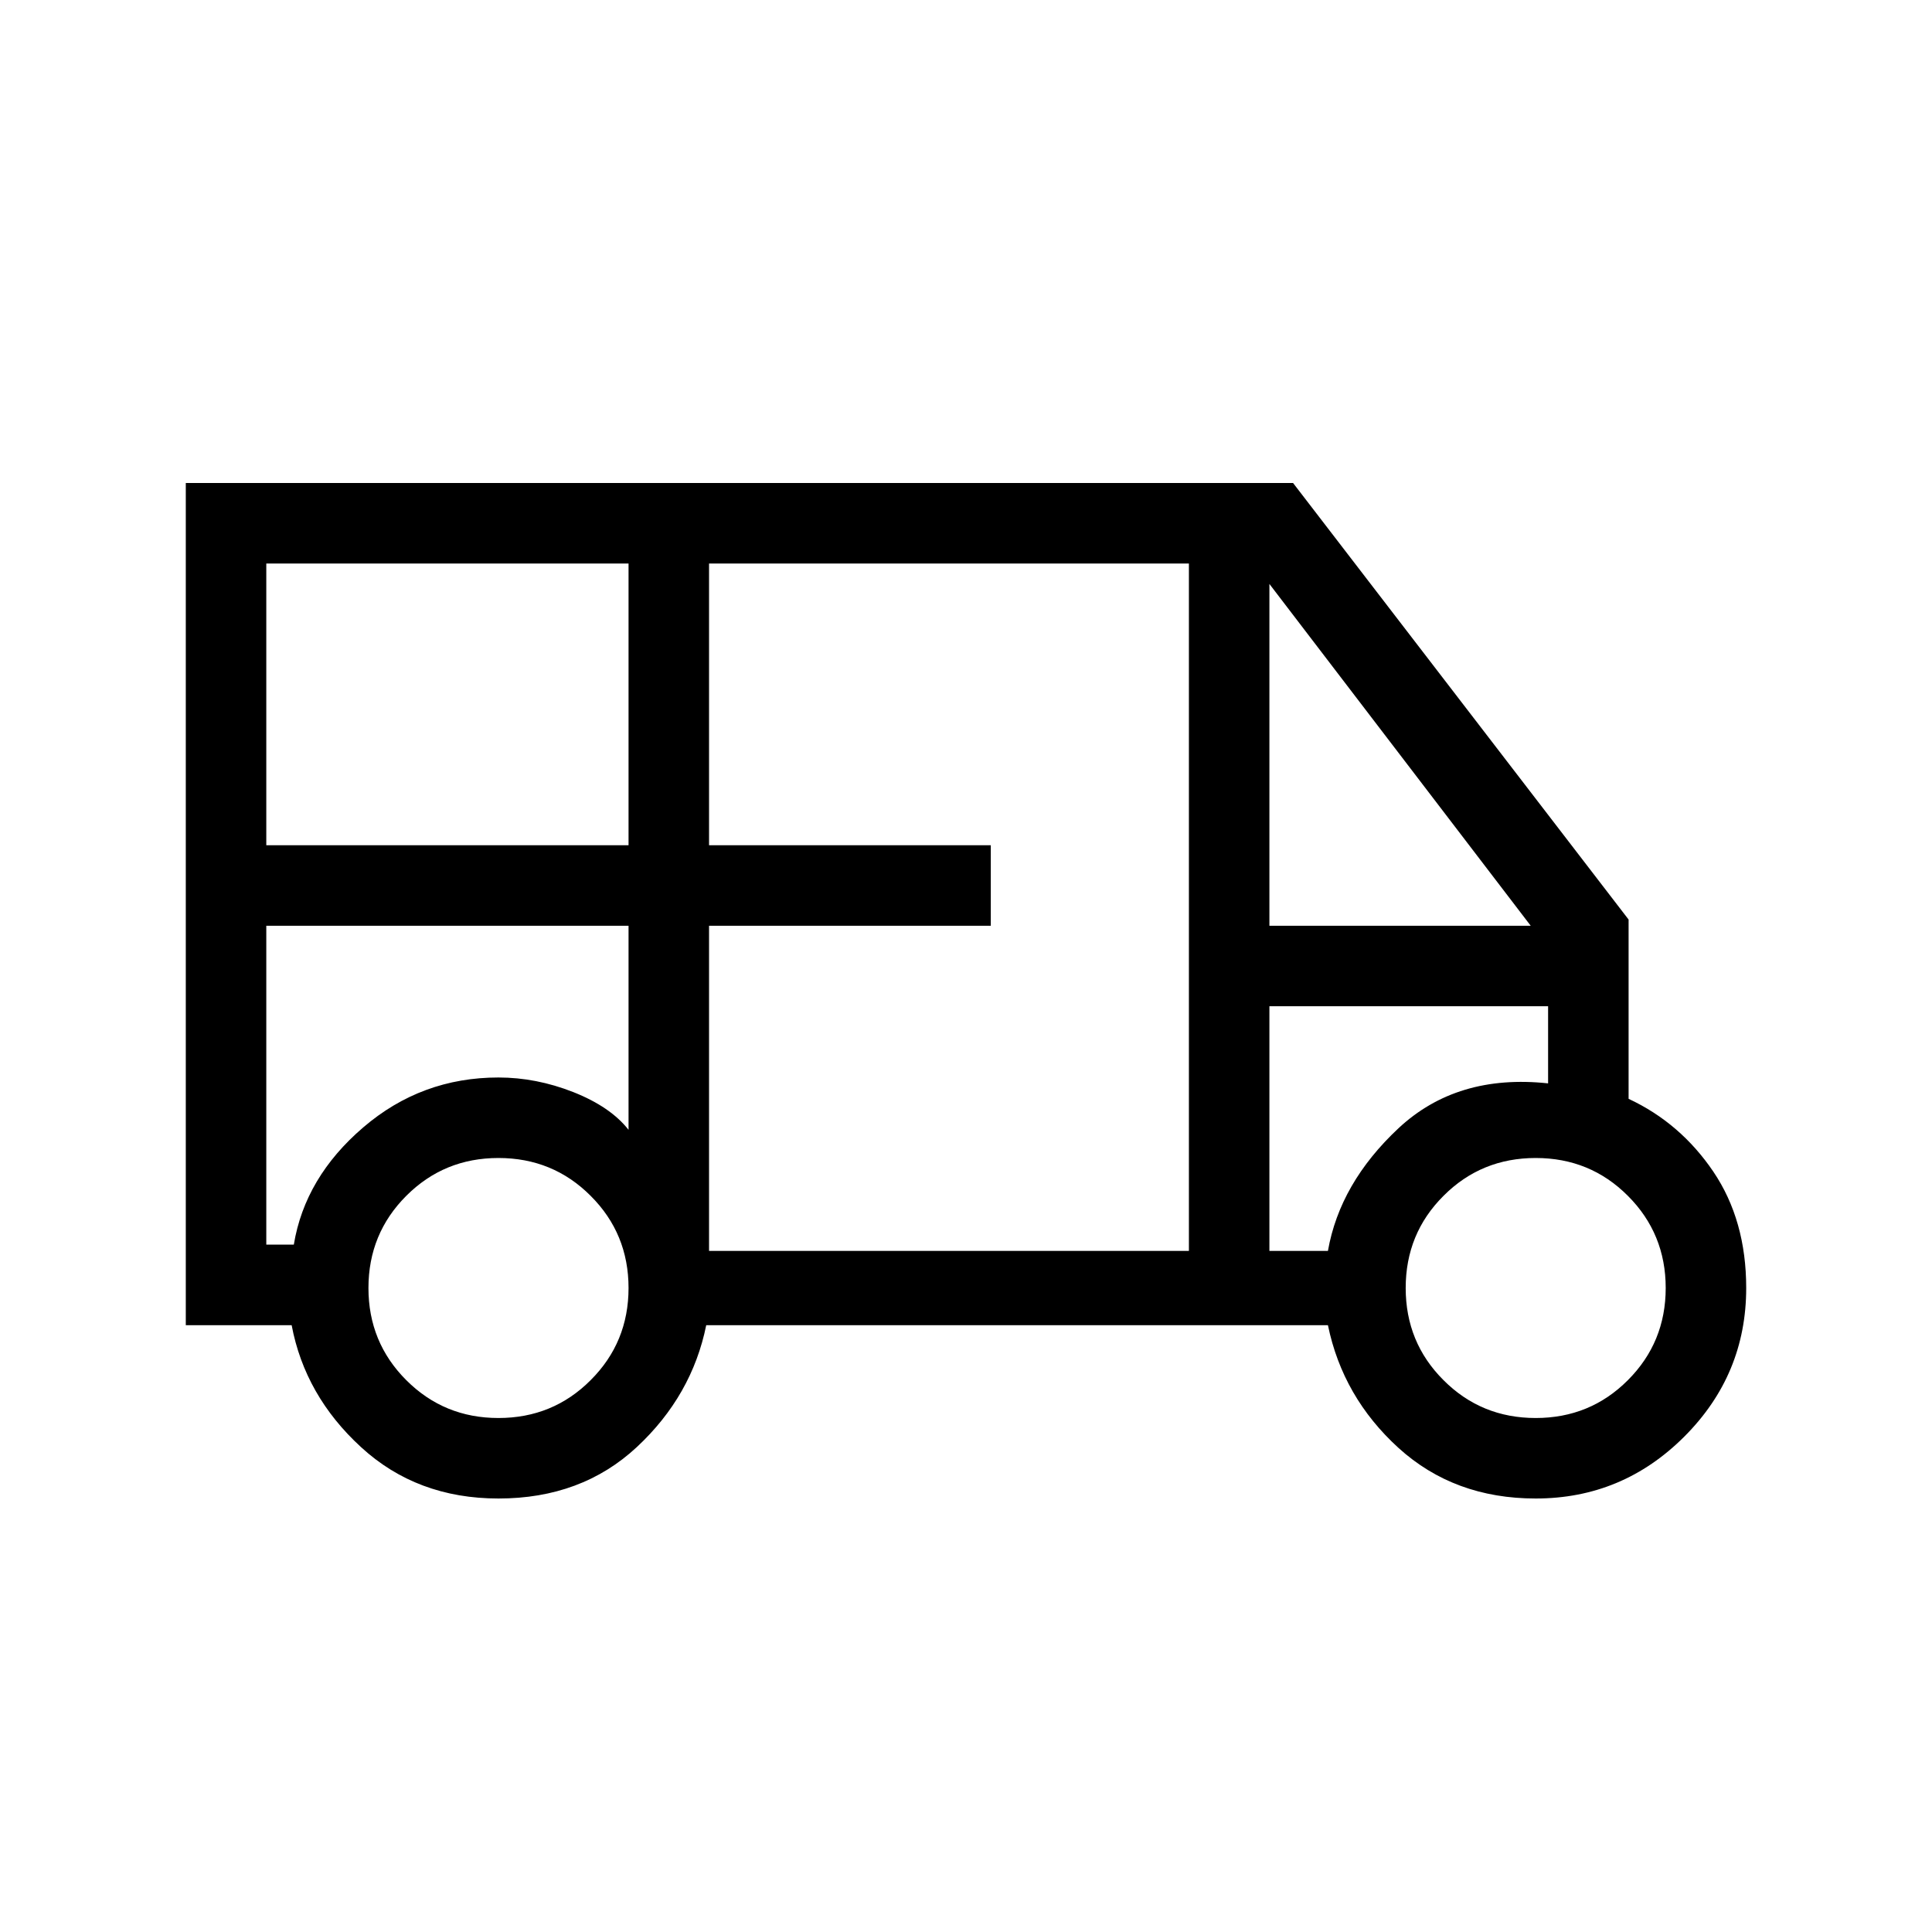 <svg width="24" height="24" viewBox="0 0 24 24" fill="none" xmlns="http://www.w3.org/2000/svg">
<path d="M6.192 18.615C5.517 18.615 4.947 18.402 4.484 17.976C4.02 17.55 3.733 17.045 3.623 16.462H2.308V6H16.063L20.231 11.423V13.65C20.66 13.85 21.011 14.152 21.284 14.555C21.556 14.958 21.692 15.44 21.692 16C21.692 16.718 21.436 17.333 20.923 17.846C20.41 18.359 19.795 18.615 19.077 18.615C18.401 18.615 17.833 18.405 17.372 17.986C16.911 17.566 16.619 17.058 16.496 16.462H8.773C8.655 17.045 8.368 17.55 7.911 17.976C7.453 18.402 6.881 18.615 6.192 18.615ZM3.308 10.5H7.808V7H3.308V10.5ZM8.808 15.539H14.769V7H8.808V10.5H12.308V11.5H8.808V15.539ZM15.769 11.5H19.015L15.769 7.254V11.5ZM6.192 17.615C6.642 17.615 7.024 17.459 7.337 17.145C7.651 16.832 7.808 16.45 7.808 16C7.808 15.55 7.651 15.168 7.337 14.855C7.024 14.541 6.642 14.385 6.192 14.385C5.742 14.385 5.361 14.541 5.047 14.855C4.734 15.168 4.577 15.55 4.577 16C4.577 16.45 4.734 16.832 5.047 17.145C5.361 17.459 5.742 17.615 6.192 17.615ZM19.077 17.615C19.527 17.615 19.909 17.459 20.222 17.145C20.535 16.832 20.692 16.45 20.692 16C20.692 15.55 20.535 15.168 20.222 14.855C19.909 14.541 19.527 14.385 19.077 14.385C18.627 14.385 18.245 14.541 17.932 14.855C17.618 15.168 17.462 15.55 17.462 16C17.462 16.45 17.618 16.832 17.932 17.145C18.245 17.459 18.627 17.615 19.077 17.615ZM3.308 11.5V15.461H3.65C3.742 14.904 4.03 14.418 4.512 14.005C4.995 13.591 5.555 13.385 6.192 13.385C6.504 13.385 6.813 13.445 7.121 13.566C7.429 13.688 7.658 13.844 7.808 14.035V11.5H3.308ZM15.769 15.539H16.496C16.595 14.977 16.887 14.47 17.372 14.016C17.857 13.563 18.477 13.377 19.231 13.458V12.5H15.769V15.539Z" fill="black"/>
</svg>
